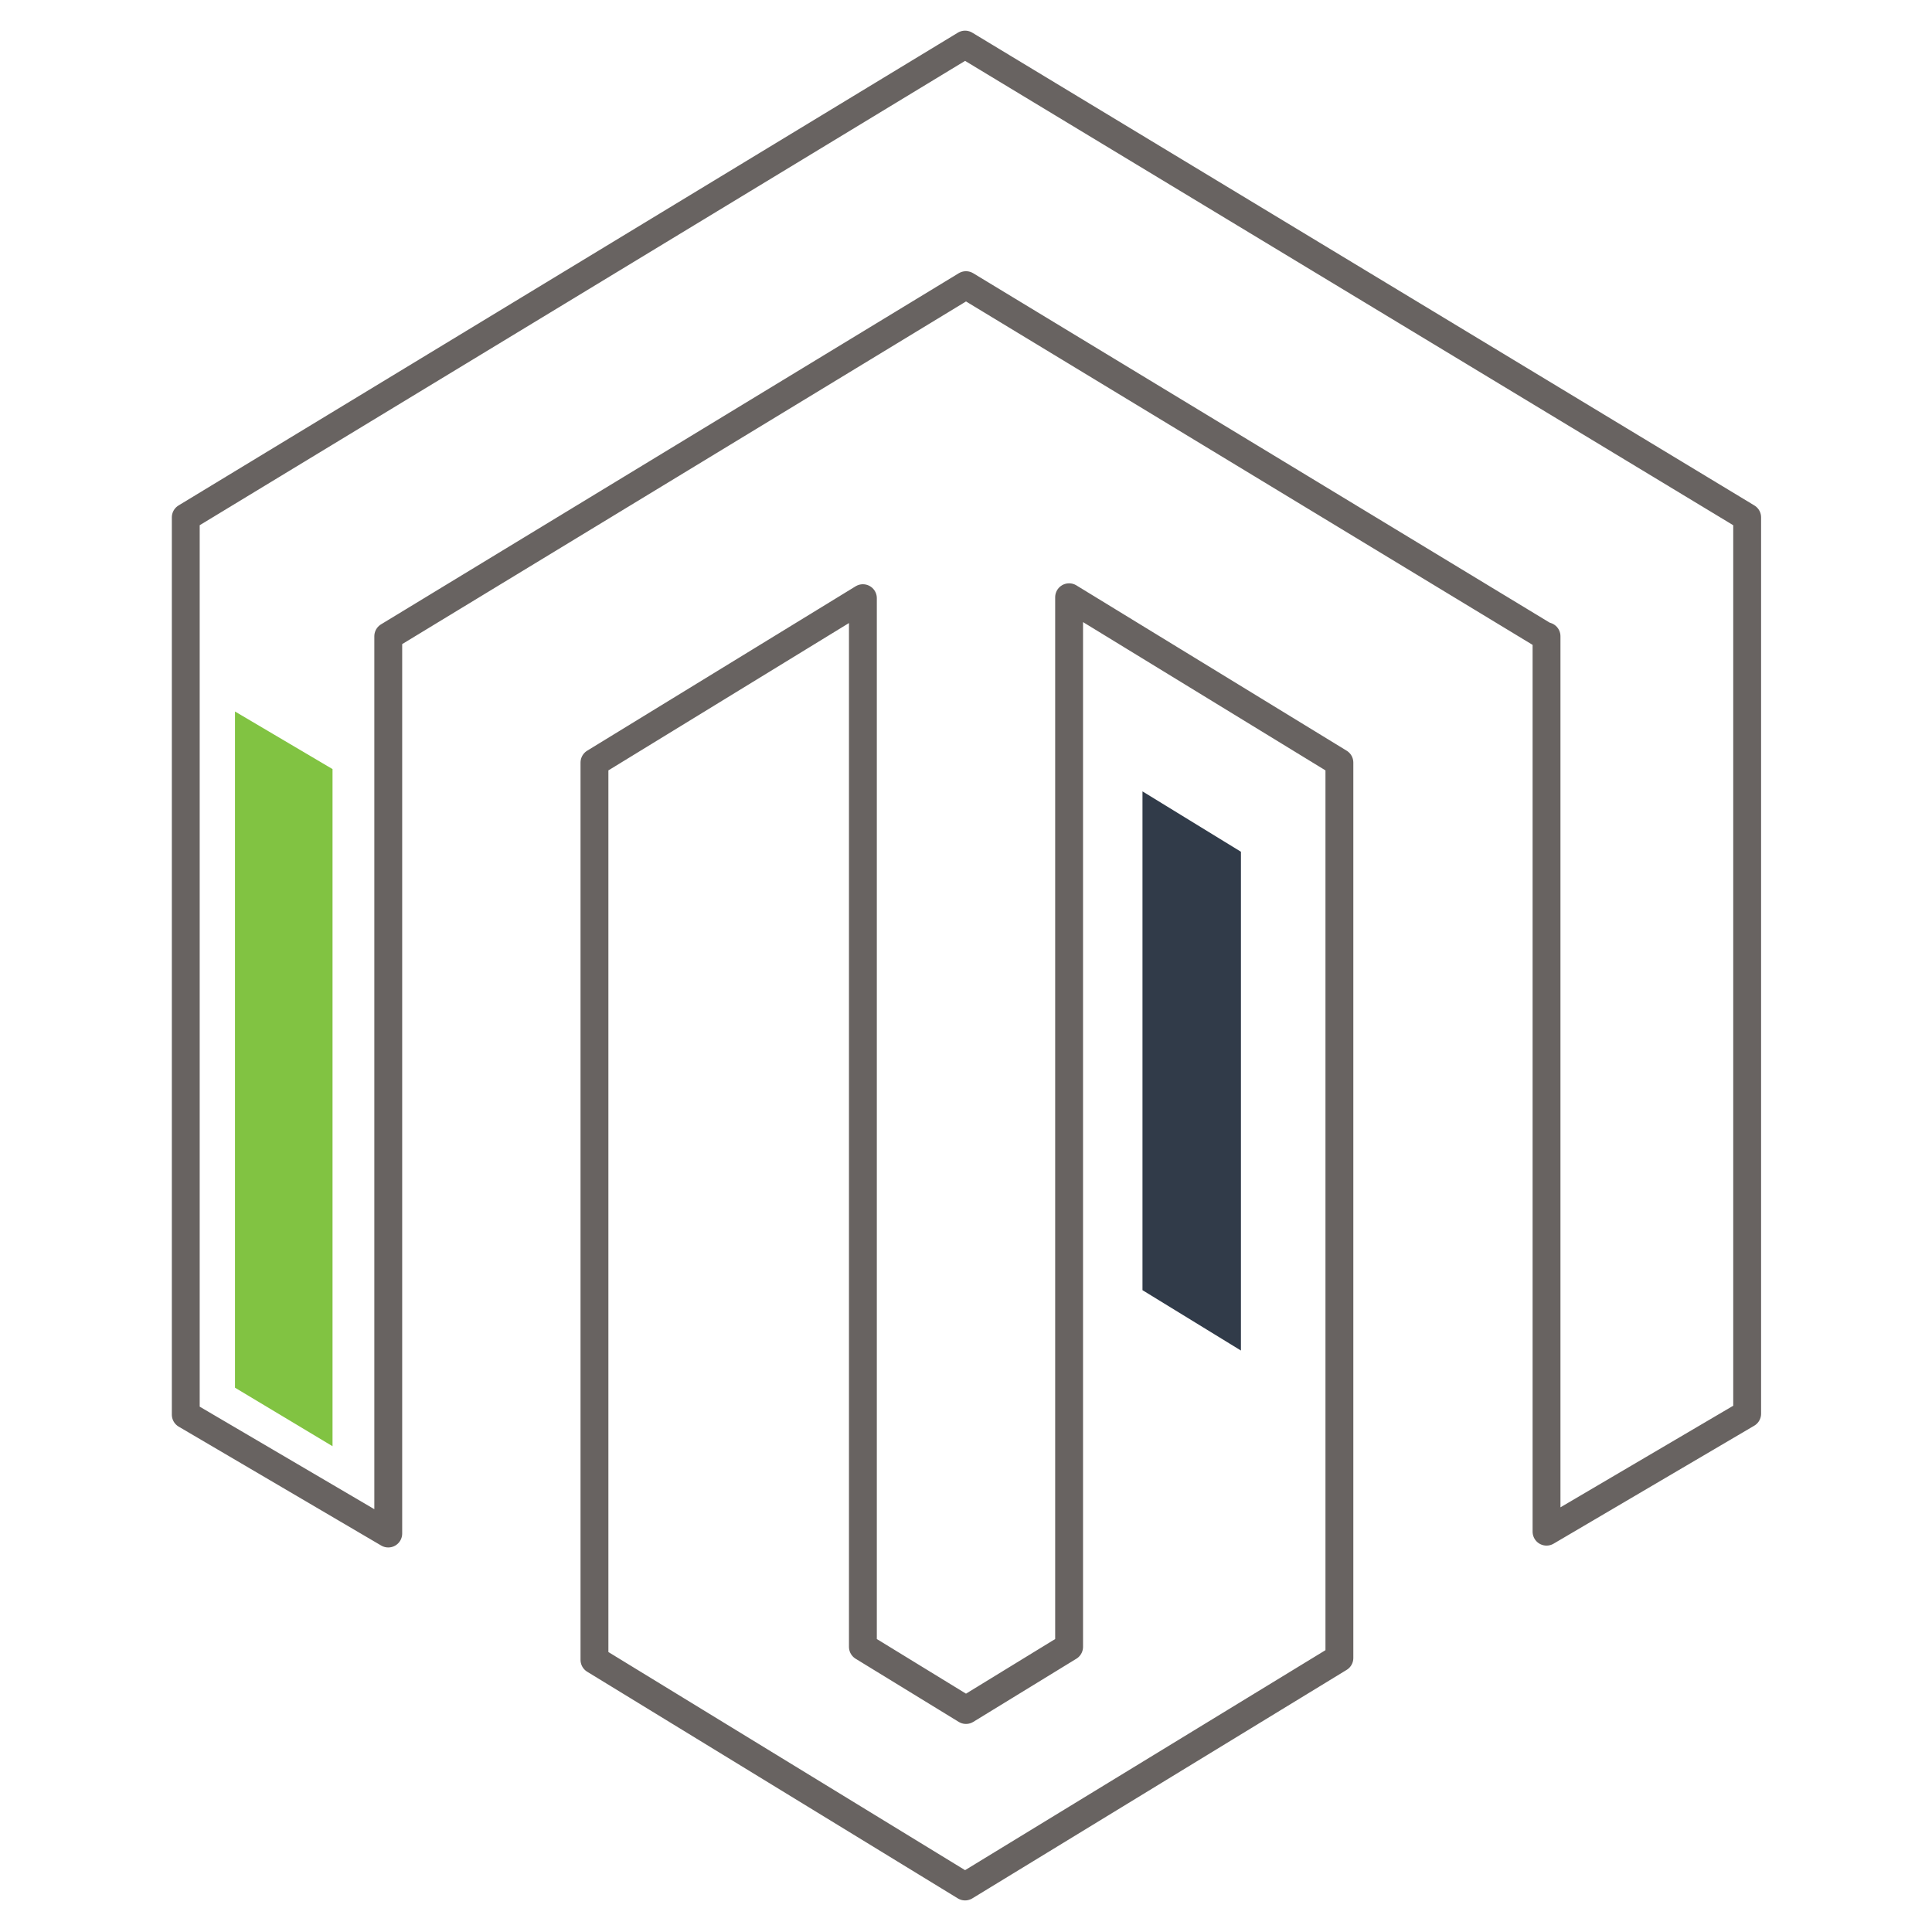 <?xml version="1.0" encoding="UTF-8"?> <!-- Generator: Adobe Illustrator 23.0.1, SVG Export Plug-In . SVG Version: 6.00 Build 0) --> <svg xmlns="http://www.w3.org/2000/svg" xmlns:xlink="http://www.w3.org/1999/xlink" version="1.1" id="Layer_1" x="0px" y="0px" viewBox="0 0 208 208" style="enable-background:new 0 0 208 208;" xml:space="preserve"> <style type="text/css"> .st0{fill:none;stroke:#686361;stroke-width:3;stroke-linecap:round;stroke-linejoin:round;stroke-miterlimit:10;} .st1{fill:#81C342;} .st2{fill:#313B49;} .st3{fill:none;} </style> <g> <path class="st0" d="M115.1,64.3v113l-11.1,6.8l-11.1-6.8V64.4L64,82.1v96.6l39.9,24.4l40.3-24.6V82.1L115.1,64.3z M103.9,4.8 L20,55.7v96.6l21.8,12.8V68.5L104,30.7l62.2,37.7l0.3,0.1l0,96.4l21.6-12.7V55.7L103.9,4.8z"></path> <polygon class="st1" points="25.3,76.6 25.3,149.4 35.8,155.7 35.8,82.8 "></polygon> <polygon class="st2" points="123,85.2 123,138.9 133.6,145.4 133.6,91.7 "></polygon> </g> </svg> 